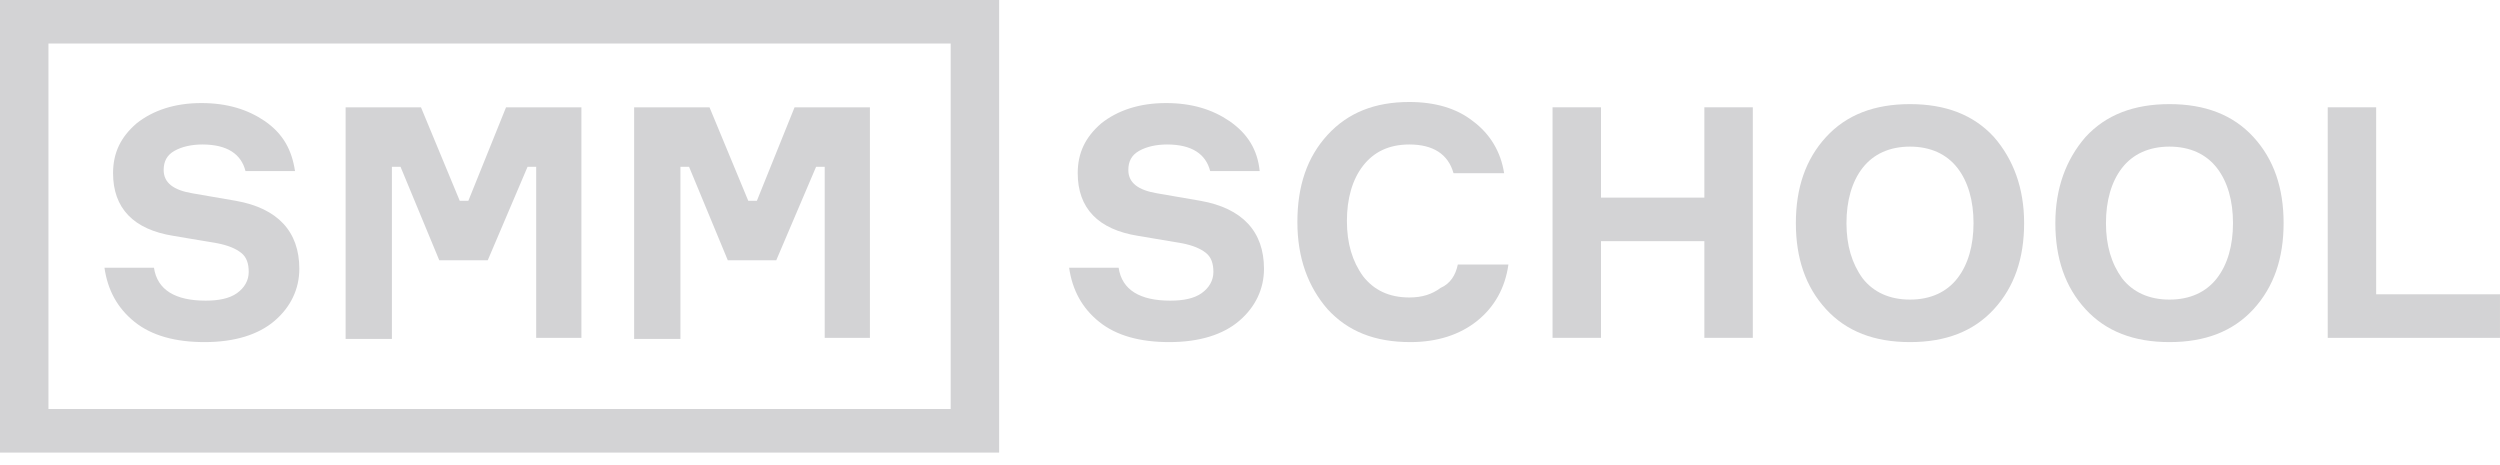<?xml version="1.0" encoding="UTF-8"?> <svg xmlns="http://www.w3.org/2000/svg" width="156" height="29" viewBox="0 0 156 29" fill="none"> <g clip-path="url(#clip0_102_681)"> <path d="M14.781 18.297C14.311 18.629 13.639 18.761 12.833 18.761C10.952 18.761 9.81 18.099 9.608 16.706H6.518C6.719 18.099 7.324 19.226 8.399 20.087C9.474 20.949 10.952 21.347 12.766 21.347C14.647 21.347 16.125 20.883 17.133 20.021C18.14 19.159 18.678 18.032 18.678 16.773C18.678 14.452 17.334 12.994 14.714 12.53L12.027 12.066C10.817 11.867 10.213 11.403 10.213 10.607C10.213 10.077 10.414 9.679 10.884 9.414C11.355 9.149 11.959 9.016 12.631 9.016C14.177 9.016 15.05 9.613 15.319 10.674H18.409C18.207 9.348 17.67 8.353 16.528 7.558C15.453 6.828 14.177 6.431 12.564 6.431C10.884 6.431 9.541 6.895 8.533 7.69C7.525 8.552 7.055 9.546 7.055 10.806C7.055 12.994 8.332 14.32 10.817 14.717L13.572 15.181C14.244 15.314 14.714 15.513 15.05 15.778C15.386 16.043 15.52 16.441 15.52 16.971C15.52 17.502 15.251 17.966 14.781 18.297Z" fill="#D3D3D5"></path> <path d="M24.455 10.408H24.993L27.411 16.242H30.435L32.92 10.408H33.458V21.082H36.28V6.696H31.577L29.225 12.53H28.688L26.269 6.696H21.566V21.082V21.148H24.455V10.408Z" fill="#D3D3D5"></path> <path d="M42.459 10.408H42.997L45.415 16.242H48.438L50.924 10.408H51.462V21.081H54.283V6.696H49.581L47.229 12.53H46.692L44.273 6.696H39.57V21.081V21.148H42.459V10.408Z" fill="#D3D3D5"></path> <path d="M74.909 12.53L72.222 12.066C71.013 11.867 70.408 11.403 70.408 10.607C70.408 10.077 70.609 9.679 71.08 9.414C71.55 9.149 72.155 9.016 72.827 9.016C74.372 9.016 75.245 9.613 75.514 10.674H78.604C78.47 9.348 77.865 8.353 76.723 7.558C75.648 6.828 74.372 6.431 72.759 6.431C71.08 6.431 69.736 6.895 68.728 7.69C67.721 8.552 67.25 9.546 67.25 10.806C67.25 12.994 68.527 14.32 71.013 14.717L73.767 15.181C74.439 15.314 74.909 15.513 75.245 15.778C75.581 16.043 75.716 16.441 75.716 16.971C75.716 17.502 75.447 17.966 74.977 18.297C74.506 18.629 73.834 18.761 73.028 18.761C71.147 18.761 70.005 18.099 69.803 16.706H66.713C66.914 18.099 67.519 19.226 68.594 20.087C69.669 20.949 71.147 21.347 72.961 21.347C74.842 21.347 76.32 20.883 77.328 20.021C78.336 19.159 78.873 18.032 78.873 16.773C78.873 14.452 77.529 12.994 74.909 12.53Z" fill="#D3D3D5"></path> <path d="M89.892 17.966C89.355 18.363 88.75 18.562 87.944 18.562C86.668 18.562 85.727 18.098 85.055 17.236C84.383 16.308 84.047 15.181 84.047 13.789C84.047 12.397 84.383 11.204 85.055 10.342C85.727 9.48 86.668 9.016 87.944 9.016C89.422 9.016 90.363 9.613 90.699 10.806H93.856C93.655 9.48 92.983 8.353 91.908 7.558C90.9 6.762 89.556 6.364 87.944 6.364C85.794 6.364 84.115 7.027 82.838 8.419C81.562 9.812 80.957 11.601 80.957 13.855C80.957 16.11 81.629 17.899 82.838 19.292C84.115 20.684 85.794 21.347 88.011 21.347C89.691 21.347 91.102 20.883 92.177 20.021C93.252 19.159 93.923 17.966 94.125 16.507H90.967C90.833 17.17 90.497 17.701 89.892 17.966Z" fill="#D3D3D5"></path> <path d="M106.352 12.331H99.902V6.696H96.879V21.081H99.902V15.049H106.352V21.081H109.375V6.696H106.352V12.331Z" fill="#D3D3D5"></path> <path d="M119.184 6.497C116.967 6.497 115.22 7.16 113.944 8.552C112.667 9.944 112.062 11.734 112.062 13.922C112.062 16.11 112.667 17.899 113.944 19.292C115.22 20.684 116.967 21.347 119.184 21.347C121.401 21.347 123.148 20.684 124.424 19.292C125.701 17.899 126.305 16.11 126.305 13.922C126.305 11.734 125.634 9.944 124.424 8.552C123.148 7.16 121.401 6.497 119.184 6.497ZM122.14 17.369C121.468 18.231 120.46 18.695 119.184 18.695C117.907 18.695 116.9 18.231 116.228 17.369C115.556 16.441 115.22 15.314 115.22 13.922C115.22 12.53 115.556 11.336 116.228 10.475C116.9 9.613 117.907 9.149 119.184 9.149C120.46 9.149 121.468 9.613 122.14 10.475C122.812 11.336 123.148 12.53 123.148 13.922C123.148 15.314 122.812 16.507 122.14 17.369Z" fill="#D3D3D5"></path> <path d="M135.375 6.497C133.158 6.497 131.412 7.16 130.135 8.552C128.926 9.944 128.254 11.734 128.254 13.922C128.254 16.11 128.859 17.899 130.135 19.292C131.412 20.684 133.158 21.347 135.375 21.347C137.592 21.347 139.339 20.684 140.616 19.292C141.892 17.899 142.497 16.11 142.497 13.922C142.497 11.734 141.892 9.944 140.616 8.552C139.339 7.16 137.592 6.497 135.375 6.497ZM138.331 17.369C137.66 18.231 136.652 18.695 135.375 18.695C134.099 18.695 133.091 18.231 132.419 17.369C131.747 16.441 131.412 15.314 131.412 13.922C131.412 12.53 131.747 11.336 132.419 10.475C133.091 9.613 134.099 9.149 135.375 9.149C136.652 9.149 137.66 9.613 138.331 10.475C139.003 11.336 139.339 12.53 139.339 13.922C139.339 15.314 139.003 16.507 138.331 17.369Z" fill="#D3D3D5"></path> <path d="M148.273 18.364V6.696H145.25V21.082H155.999V18.364H148.273Z" fill="#D3D3D5"></path> <path d="M0 2.718V28.241H59.323H62.346V0H0V2.718ZM59.323 2.718V25.523H3.023V2.718H59.323Z" fill="#D3D3D5"></path> </g> <defs> <clipPath id="clip0_102_681"> <rect width="156" height="28.241" fill="white"></rect> </clipPath> </defs> </svg> 